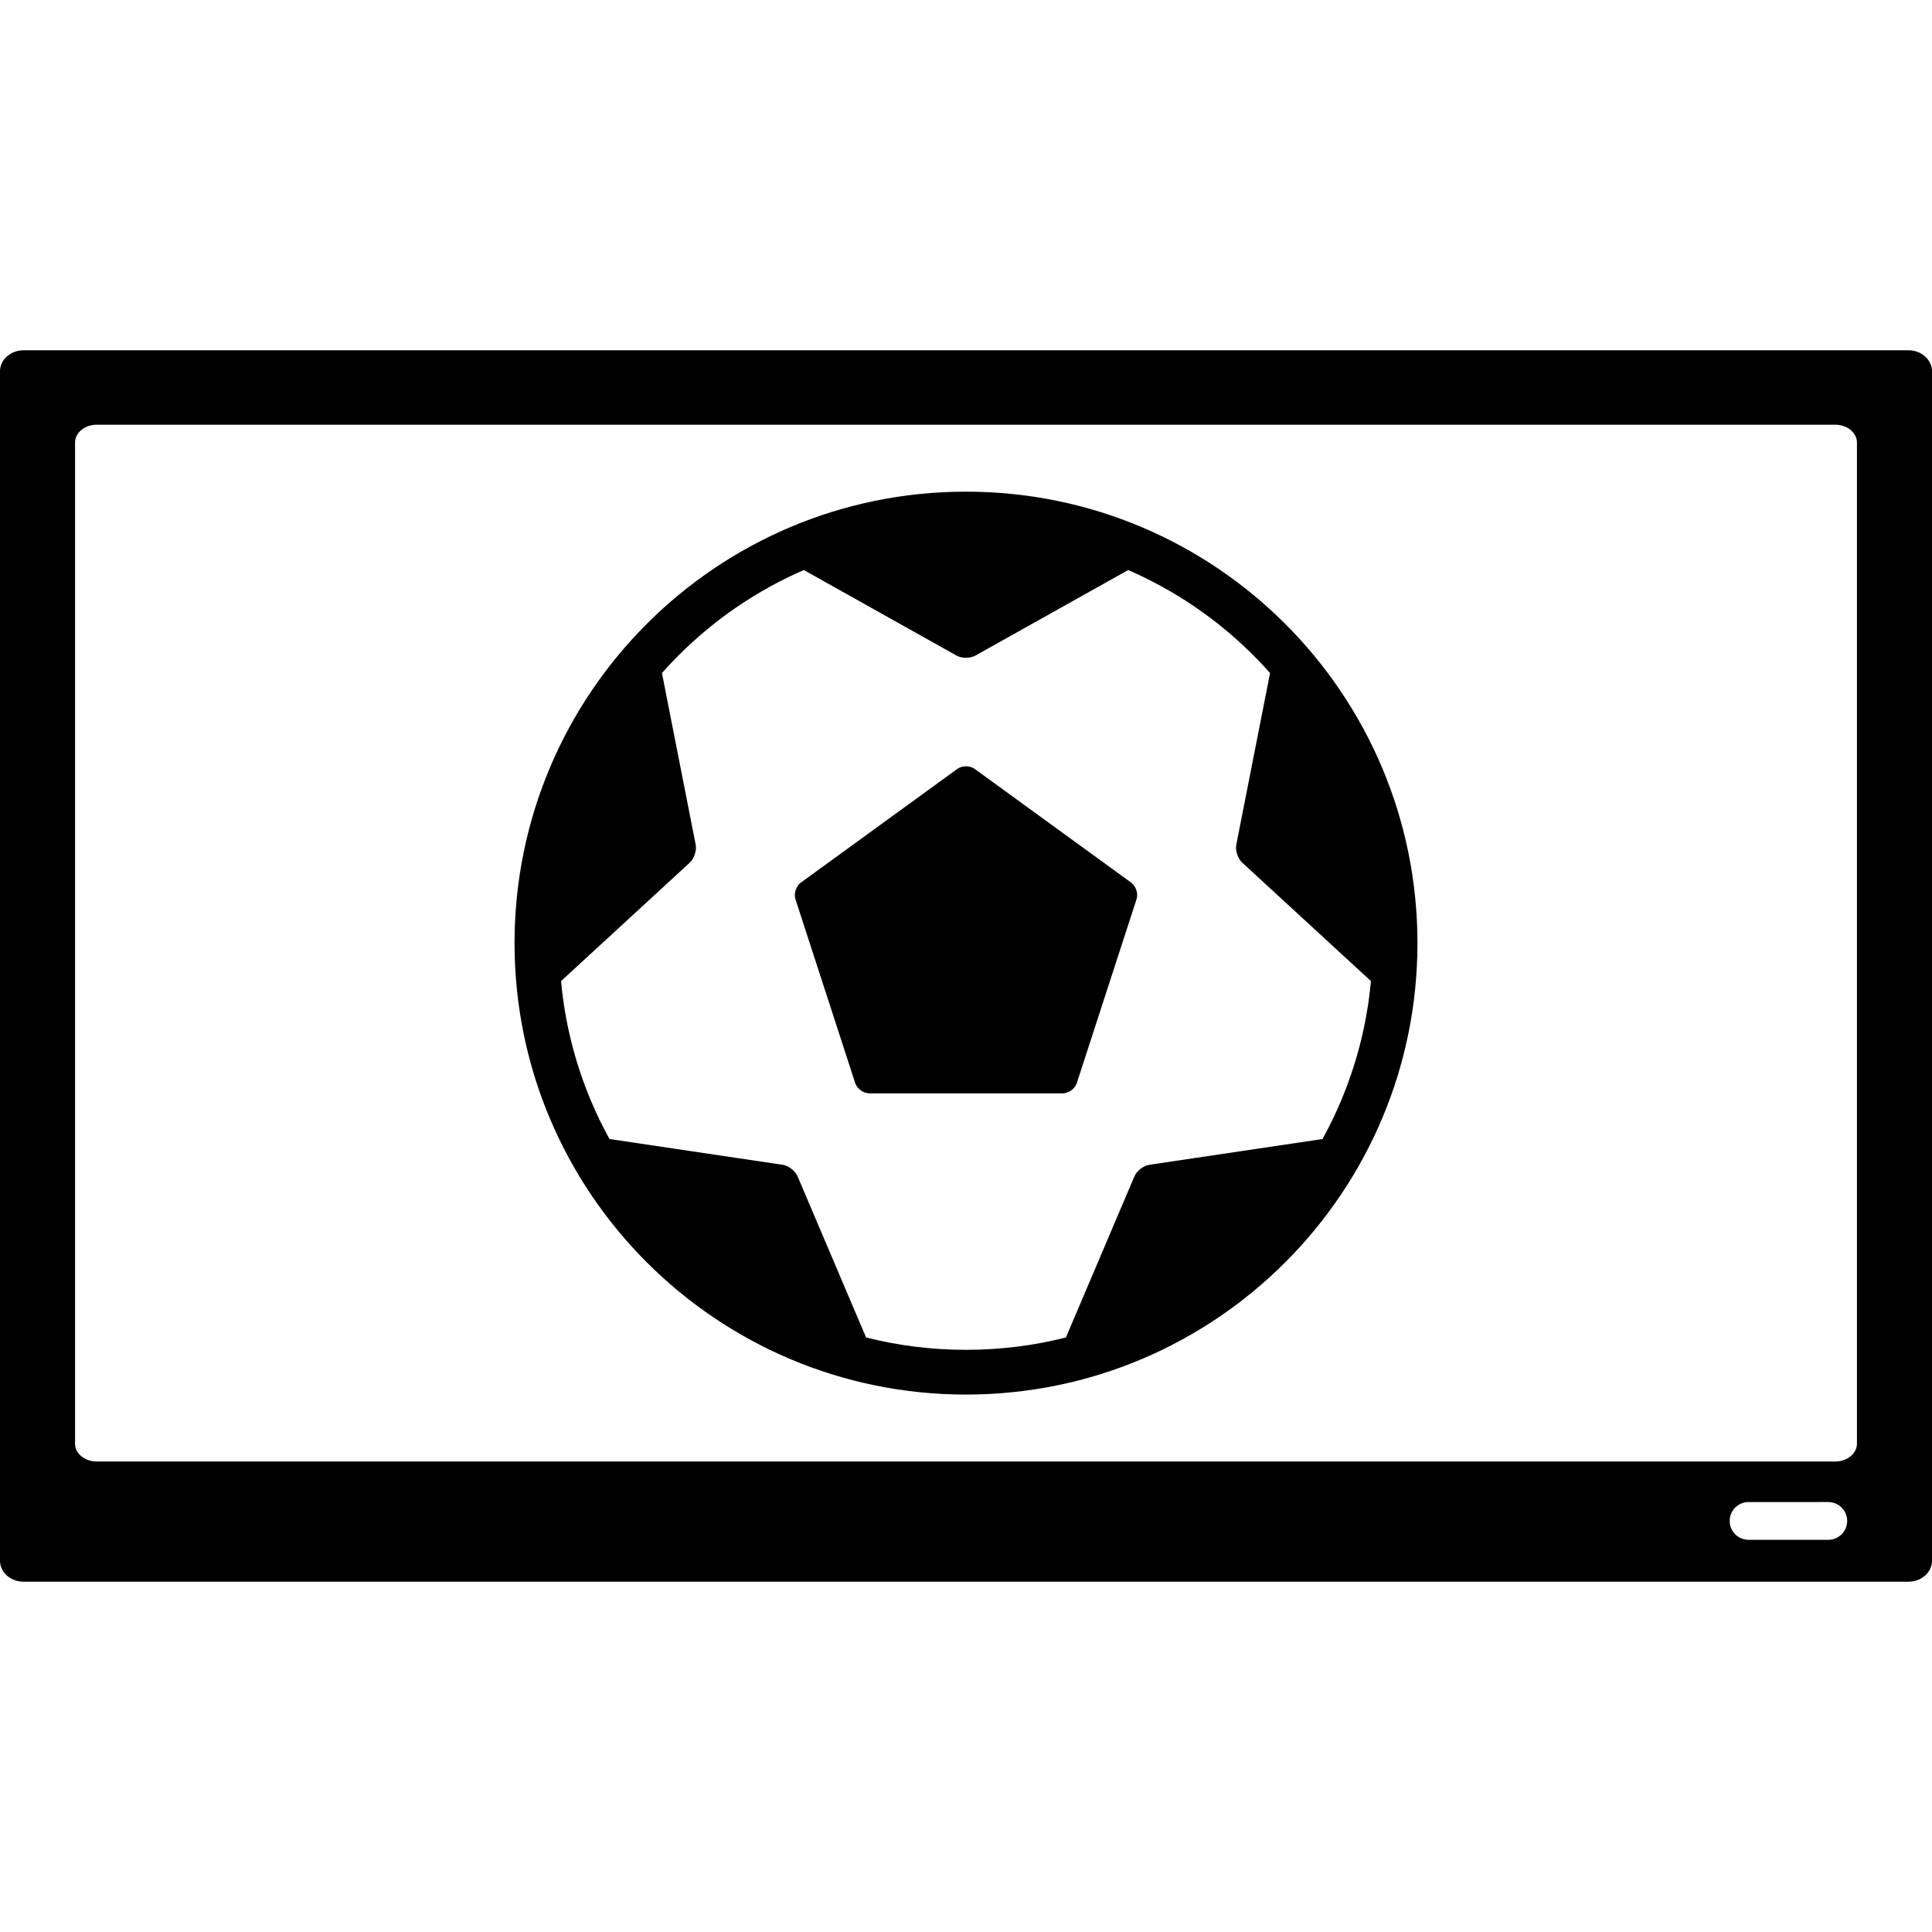 <?xml version="1.0" encoding="iso-8859-1"?>
<!-- Uploaded to: SVG Repo, www.svgrepo.com, Generator: SVG Repo Mixer Tools -->
<!DOCTYPE svg PUBLIC "-//W3C//DTD SVG 1.1//EN" "http://www.w3.org/Graphics/SVG/1.1/DTD/svg11.dtd">
<svg fill="#000000" version="1.1" id="Capa_1" xmlns="http://www.w3.org/2000/svg" xmlns:xlink="http://www.w3.org/1999/xlink" 
	 width="800px" height="800px" viewBox="0 0 950 950" xml:space="preserve">
<g>
	<g>
		<path d="M938.399,172.247H11.601C5.194,172.247,0,176.866,0,182.562v584.875c0,5.698,5.194,10.316,11.601,10.316h926.798
			c6.406,0,11.601-4.619,11.601-10.316V182.562C950,176.865,944.806,172.247,938.399,172.247z M899,757.151h-39.202
			c-5.128,0-9.285-4.157-9.285-9.285s4.157-9.285,9.285-9.285H899c5.128,0,9.285,4.157,9.285,9.285S904.128,757.151,899,757.151z
			 M913.099,709.892c0,4.839-4.791,8.762-10.699,8.762H47.601c-5.91,0-10.7-3.922-10.7-8.762V217.598
			c0-4.838,4.791-8.761,10.7-8.761h854.798c5.909,0,10.699,3.922,10.699,8.761V709.892z"/>
		<path d="M475,241.755c-122.602,0-221.989,99.388-221.989,221.99c0,122.601,99.389,221.989,221.989,221.989
			s221.989-99.389,221.989-221.989C696.989,341.144,597.602,241.755,475,241.755z M659.282,541.583
			c-2.684,6.342-5.685,12.507-8.977,18.494l-85.147,12.674c-2.904,0.432-6.189,2.973-7.338,5.674l-33.695,79.243
			c-15.945,4.03-32.377,6.066-49.126,6.066s-33.181-2.037-49.126-6.066l-33.695-79.243c-1.148-2.702-4.434-5.242-7.338-5.674
			l-85.148-12.674c-3.291-5.987-6.293-12.152-8.976-18.494c-8.001-18.917-12.962-38.749-14.841-59.161l63.314-58.264
			c2.161-1.988,3.453-5.936,2.888-8.816l-16.59-84.41c2.61-2.933,5.303-5.806,8.098-8.601
			c17.879-17.879,38.621-32.005,61.664-42.033l75.11,42.063c2.562,1.435,6.716,1.435,9.276,0l75.111-42.063
			c23.043,10.028,43.785,24.154,61.664,42.033c2.795,2.795,5.486,5.668,8.098,8.601l-16.59,84.41
			c-0.566,2.881,0.726,6.828,2.887,8.816l63.315,58.264C672.244,502.833,667.284,522.666,659.282,541.583z"/>
		<path d="M556.2,433.982l-76.899-55.871c-2.375-1.727-6.226-1.727-8.602,0L393.8,433.982c-2.375,1.726-3.564,5.388-2.658,8.18
			l29.373,90.4c0.907,2.793,4.023,5.057,6.959,5.057h95.054c2.936,0,6.051-2.264,6.958-5.057l29.373-90.4
			C559.766,439.371,558.576,435.708,556.2,433.982z"/>
	</g>
</g>
</svg>
